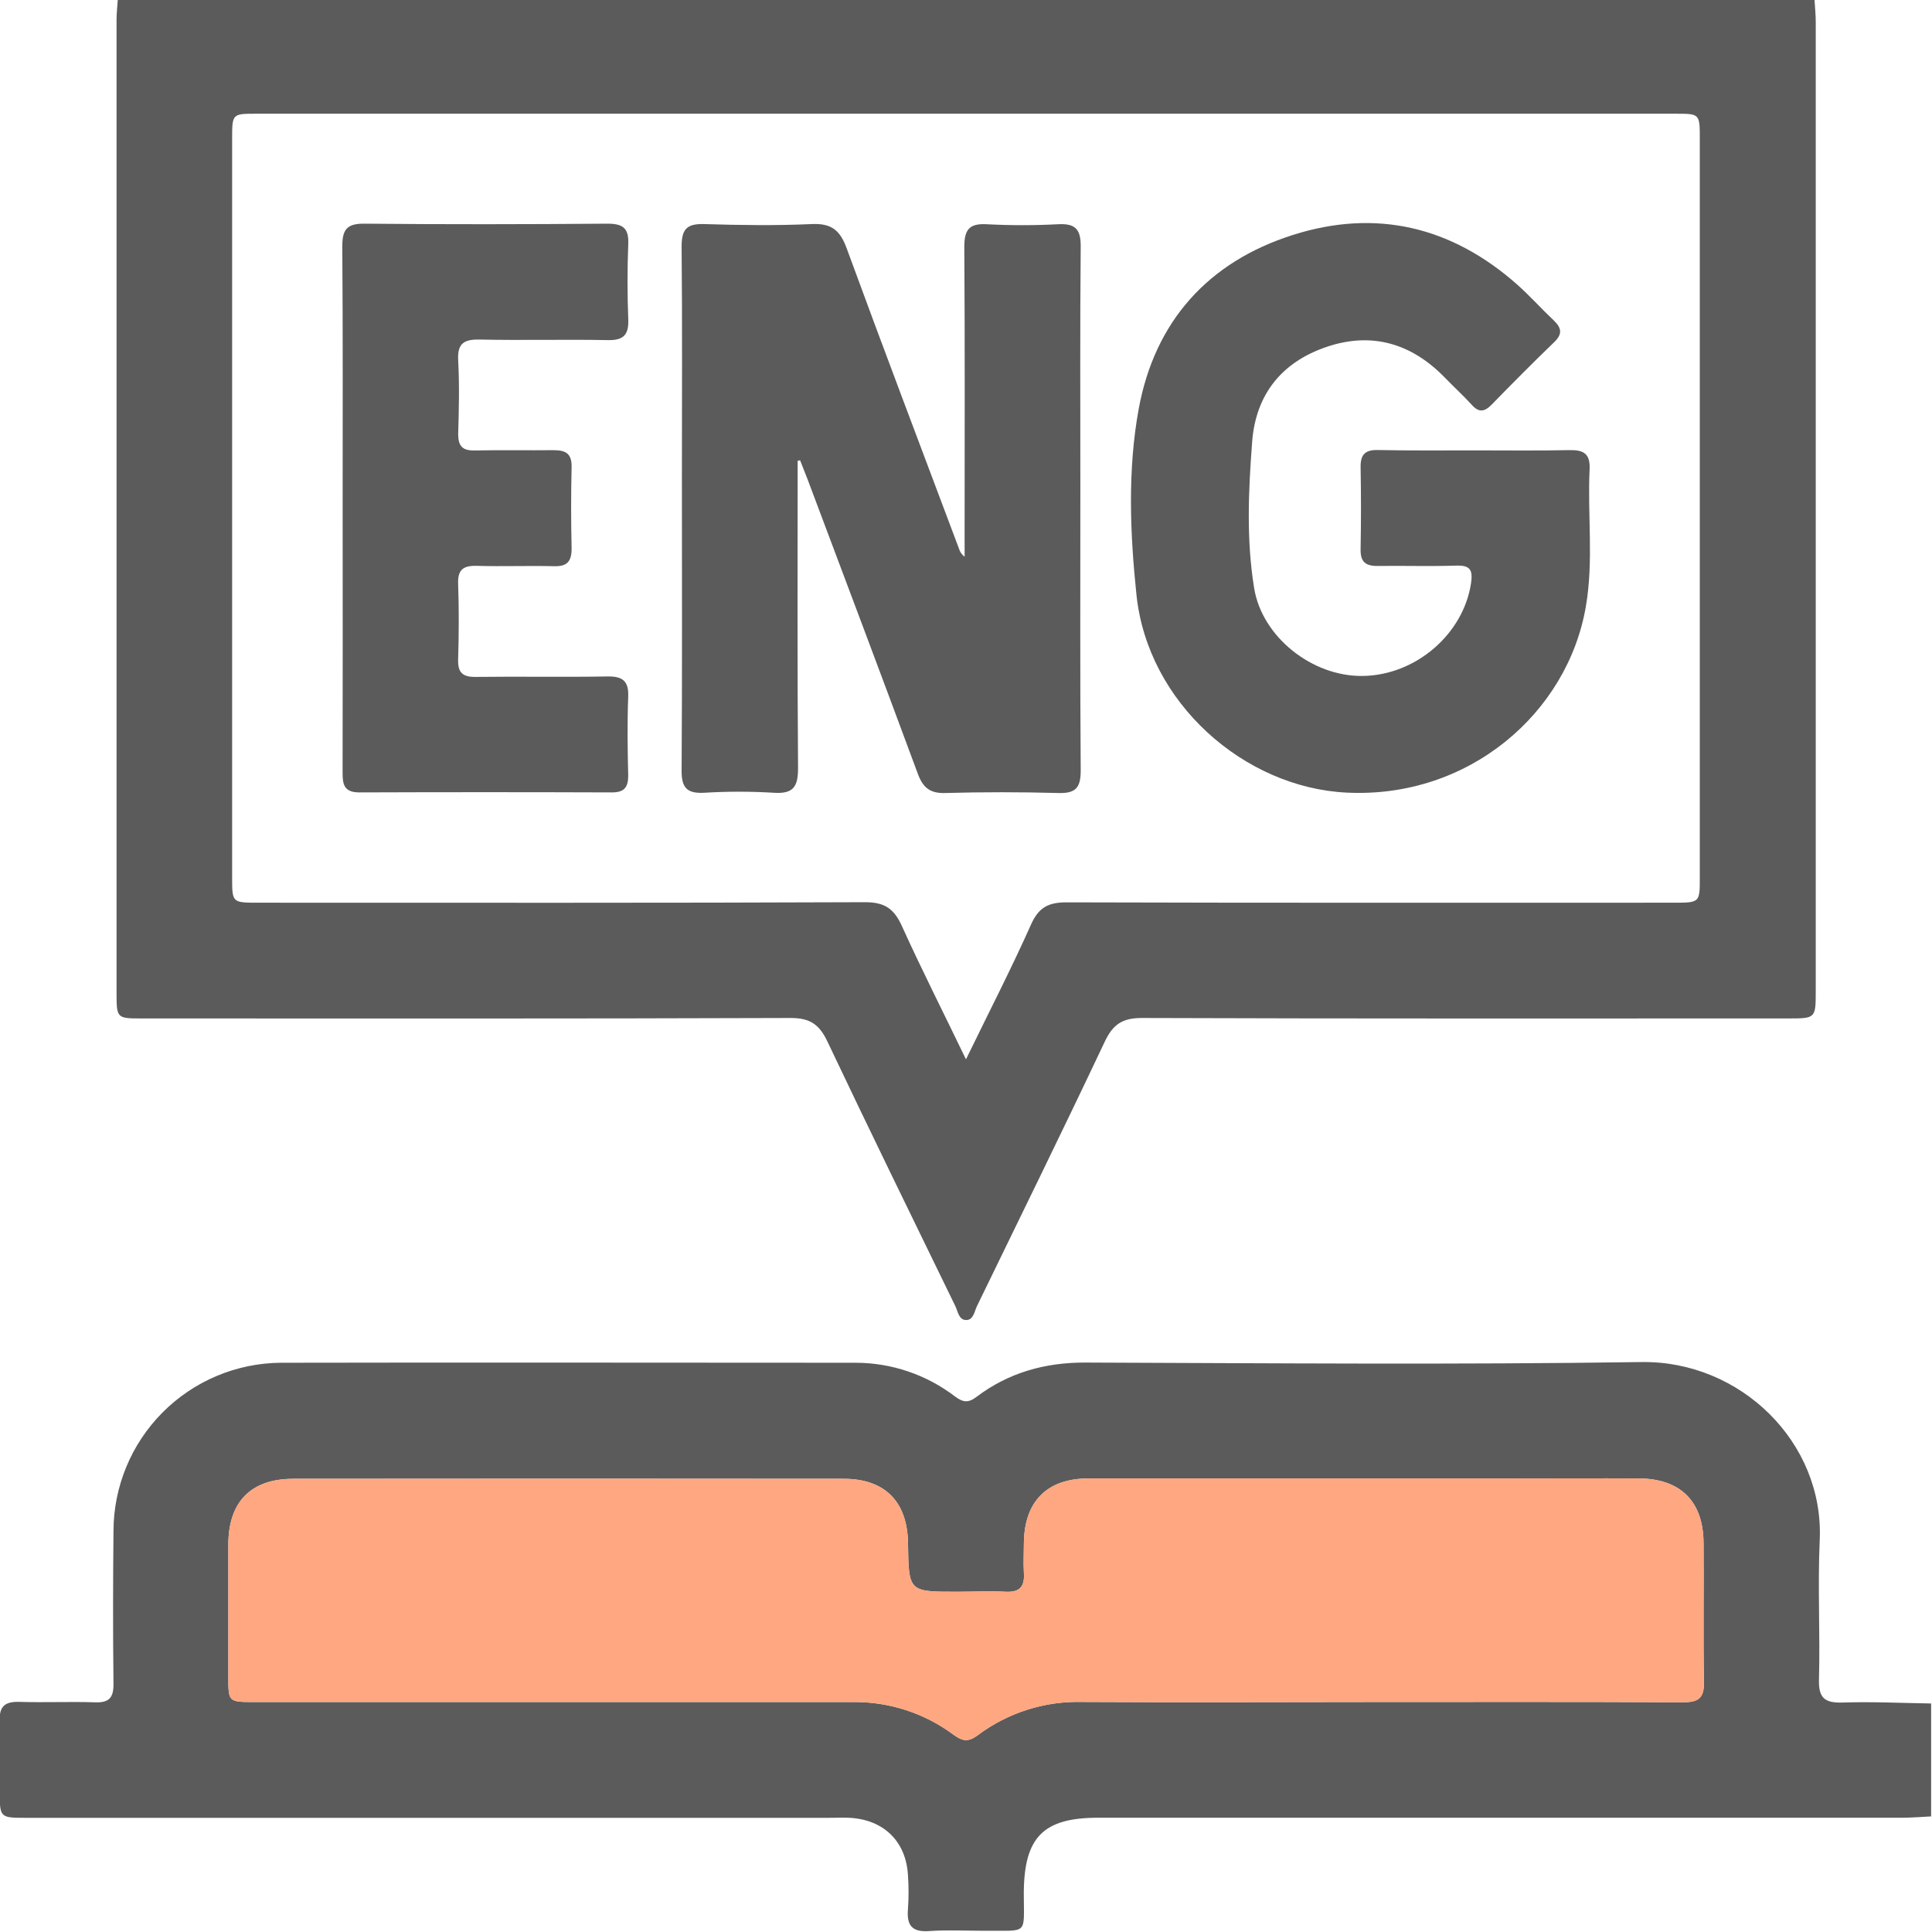 <svg width="512" height="512" viewBox="0 0 512 512" fill="none" xmlns="http://www.w3.org/2000/svg">
<g clip-path="url(#clip0_650_349)">
<g clip-path="url(#clip1_650_349)">
<path d="M480.856 -0.203C480.963 1.786 481.19 3.801 481.19 5.763C481.19 91.321 481.19 176.888 481.19 262.464C481.19 269.885 481.19 269.899 473.889 269.899C416.789 269.899 359.675 269.979 302.574 269.778C297.422 269.778 294.94 271.487 292.791 276.012C281.699 299.49 270.273 322.728 258.901 346.14C258.221 347.555 257.98 349.837 256.032 349.824C254.083 349.811 253.856 347.541 253.175 346.14C241.803 322.795 230.378 299.423 219.273 276.012C217.124 271.474 214.655 269.765 209.503 269.778C152.229 269.979 94.955 269.912 37.694 269.899C30.913 269.899 30.887 269.899 30.887 262.971C30.887 177.066 30.887 91.161 30.887 5.256C30.887 3.441 31.114 1.612 31.22 -0.203H480.856ZM255.992 280.737C262.172 268.043 268.004 256.711 273.237 245.005C275.265 240.427 277.895 239.119 282.7 239.132C336.303 239.293 389.893 239.226 443.497 239.226C450.464 239.226 450.464 239.226 450.464 232.552C450.464 167.309 450.464 102.062 450.464 36.81C450.464 30.136 450.464 30.136 444.004 30.136H67.993C61.532 30.136 61.519 30.136 61.519 36.81V232.552C61.519 239.226 61.519 239.226 68.5 239.226C122.103 239.226 175.707 239.319 229.297 239.092C234.529 239.092 236.972 240.894 239.014 245.419C244.219 256.911 249.945 268.177 255.992 280.737Z" fill="#5B5B5C"/>
<path d="M511.771 481.367C509.289 481.487 506.793 481.701 504.31 481.714H291.058C276.456 481.714 271.397 486.879 271.317 501.642C271.317 513.027 272.652 511.546 261.146 511.679C256.141 511.679 251.135 511.412 246.157 511.759C241.605 512.066 240.257 510.144 240.618 505.926C240.831 502.936 240.831 499.934 240.618 496.943C240.11 488.001 234.211 482.261 225.241 481.741C223.413 481.647 221.584 481.741 219.756 481.741H7.024C-0.064 481.741 -0.064 481.741 -0.077 474.613C-0.077 468.446 0.11 462.28 -0.077 456.14C-0.251 452.136 1.351 450.894 5.182 451.014C11.855 451.228 18.529 450.908 25.203 451.135C28.94 451.268 30.115 449.893 30.075 446.209C29.915 432.728 29.941 419.247 30.075 405.766C30.092 393.995 34.753 382.706 43.045 374.351C51.337 365.996 62.591 361.251 74.362 361.145C125.082 361.038 175.909 361.145 226.683 361.145C236.248 361.141 245.547 364.294 253.138 370.115C255.22 371.65 256.608 371.837 258.77 370.195C267.286 363.761 276.923 361.052 287.681 361.092C336.799 361.265 385.918 361.679 435.01 360.958C461.225 360.571 483.421 382.221 482.247 408.155C481.686 420.448 482.38 432.795 482.047 445.101C481.9 450.067 483.648 451.335 488.333 451.188C496.142 450.934 503.963 451.321 511.771 451.442V481.367ZM364.135 451.041C391.444 451.041 418.753 450.974 446.048 451.121C450.053 451.121 451.641 450.067 451.561 445.782C451.321 433.462 451.561 421.142 451.454 408.823C451.374 397.864 445.328 391.871 434.343 391.804C423.358 391.738 412.359 391.804 401.375 391.804C363.735 391.804 326.099 391.804 288.468 391.804C277.483 391.804 271.49 397.878 271.344 408.823C271.344 411.492 271.183 414.162 271.344 416.831C271.597 420.422 270.276 422.023 266.512 421.837C262.187 421.61 257.849 421.837 253.525 421.837C240.805 421.837 240.805 421.837 240.631 408.996C240.484 397.984 234.545 391.898 223.6 391.898C174.979 391.845 126.359 391.845 77.739 391.898C66.5 391.898 60.574 397.971 60.507 409.25C60.507 420.902 60.507 432.555 60.507 444.22C60.507 451.041 60.507 451.054 67.314 451.054C120.268 451.054 173.213 451.054 226.149 451.054C235.712 450.97 245.041 454.017 252.71 459.73C255.14 461.492 256.621 461.706 259.131 459.837C267.059 453.901 276.751 450.799 286.653 451.028C312.507 451.175 338.321 451.054 364.135 451.041Z" fill="#5B5B5C"/>
<path d="M364.135 451.041C391.444 451.041 418.753 450.974 446.048 451.121C450.053 451.121 451.641 450.067 451.561 445.782C451.321 433.462 451.561 421.142 451.454 408.823C451.374 397.864 445.328 391.871 434.343 391.804C423.358 391.738 412.359 391.804 401.375 391.804H288.468C277.483 391.804 271.49 397.878 271.344 408.823C271.344 411.492 271.183 414.162 271.344 416.831C271.597 420.422 270.276 422.023 266.512 421.837C262.187 421.61 257.849 421.837 253.525 421.837C240.805 421.837 240.805 421.837 240.631 408.996C240.484 397.984 234.545 391.898 223.6 391.898C174.979 391.845 126.359 391.845 77.739 391.898C66.5 391.898 60.574 397.971 60.507 409.25V444.22C60.507 451.041 60.507 451.054 67.314 451.054H226.149C235.712 450.97 245.041 454.017 252.71 459.73C255.14 461.492 256.621 461.706 259.131 459.837C267.059 453.901 276.751 450.799 286.653 451.028C312.507 451.175 338.321 451.054 364.135 451.041Z" fill="#FFA780"/>
<path d="M211.386 122.13C211.386 149.266 211.279 176.402 211.493 203.551C211.493 208.503 210.238 210.438 205.073 210.091C198.921 209.717 192.752 209.717 186.6 210.091C182.035 210.331 180.594 208.756 180.634 204.151C180.807 178.35 180.714 152.55 180.714 126.735C180.714 106.247 180.834 85.772 180.634 65.336C180.634 60.758 181.968 59.25 186.6 59.383C196.077 59.677 205.593 59.81 215.057 59.383C220.396 59.116 222.651 61.065 224.4 65.87C234.13 92.432 244.181 118.874 254.125 145.355C254.375 146.23 254.905 146.999 255.633 147.544V141.364C255.633 116.004 255.726 90.75 255.553 65.443C255.553 60.958 256.768 59.17 261.453 59.423C267.77 59.757 274.101 59.757 280.419 59.423C284.997 59.183 286.439 60.758 286.399 65.363C286.199 86.506 286.305 107.648 286.305 128.791C286.305 153.924 286.212 179.071 286.399 204.205C286.399 208.796 285.064 210.291 280.433 210.158C270.449 209.882 260.46 209.882 250.468 210.158C246.463 210.278 244.595 208.73 243.233 205.059C233.596 179.004 223.773 153.003 214.002 126.989C213.362 125.307 212.668 123.639 212.027 121.97L211.386 122.13Z" fill="#5B5B5C"/>
<path d="M390.952 119.354C399.281 119.354 407.596 119.461 415.925 119.287C419.609 119.207 421.451 120.182 421.264 124.306C420.677 136.426 422.359 148.625 420.277 160.678C415.458 188.962 389.23 211.653 356.876 210.051C329.674 208.716 304.18 186.266 301.177 157.662C299.469 141.378 298.801 124.613 301.764 108.382C306.022 85.184 320.144 69.407 342.621 62.267C364.658 55.259 384.692 60.037 402.057 75.4C405.407 78.377 408.411 81.754 411.681 84.837C413.723 86.773 414.23 88.401 411.921 90.63C406.288 96.063 400.776 101.615 395.317 107.221C393.395 109.197 391.86 109.383 389.978 107.221C387.735 104.765 385.266 102.523 382.957 100.134C374.148 91.031 363.59 87.854 351.577 91.925C339.564 95.996 332.784 104.632 331.836 117.058C330.849 129.979 330.261 143.019 332.37 155.9C334.479 168.78 347.706 179.311 361.107 179.138C375.202 178.964 387.802 168.019 389.831 154.605C390.352 151.121 389.697 149.773 385.933 149.893C378.953 150.12 371.959 149.893 364.965 149.987C361.761 149.987 360.52 148.786 360.573 145.582C360.707 138.25 360.707 130.926 360.573 123.612C360.573 120.355 361.908 119.221 365.018 119.261C373.64 119.434 382.29 119.354 390.952 119.354Z" fill="#5B5B5C"/>
<path d="M90.804 134.742C90.804 111.611 90.885 88.479 90.711 65.334C90.711 60.903 91.846 59.221 96.57 59.275C118.033 59.488 139.496 59.448 160.959 59.275C164.963 59.275 166.671 60.369 166.498 64.614C166.231 71.287 166.244 77.961 166.498 84.635C166.645 88.639 165.323 90.214 161.159 90.134C149.854 89.921 138.535 90.228 127.216 89.987C122.998 89.894 121.17 90.935 121.423 95.513C121.77 101.987 121.624 108.501 121.423 114.987C121.423 118.191 122.518 119.446 125.775 119.379C132.755 119.232 139.749 119.379 146.744 119.299C150.094 119.299 151.575 120.34 151.482 123.877C151.308 131.031 151.322 138.186 151.482 145.34C151.482 148.73 150.374 150.145 146.864 150.052C140.056 149.878 133.223 150.158 126.402 149.958C122.825 149.851 121.263 150.906 121.41 154.737C121.65 161.41 121.61 168.084 121.41 174.758C121.303 178.228 122.571 179.43 126.042 179.39C137.681 179.243 149.333 179.47 160.972 179.269C164.976 179.203 166.645 180.444 166.484 184.608C166.218 191.589 166.311 198.583 166.484 205.564C166.484 208.741 165.35 210.009 162.12 209.996C139.821 209.915 117.526 209.915 95.236 209.996C91.071 209.996 90.791 207.78 90.791 204.657C90.827 181.334 90.831 158.029 90.804 134.742Z" fill="#5B5B5C"/>
</g>
</g>
<defs>
<clipPath id="clip0_650_349">
<rect width="512" height="512" fill="white"/>
</clipPath>
<clipPath id="clip1_650_349">
<rect width="511.969" height="512" fill="white" transform="translate(-0.199 -0.203)"/>
</clipPath>
</defs>
</svg>
